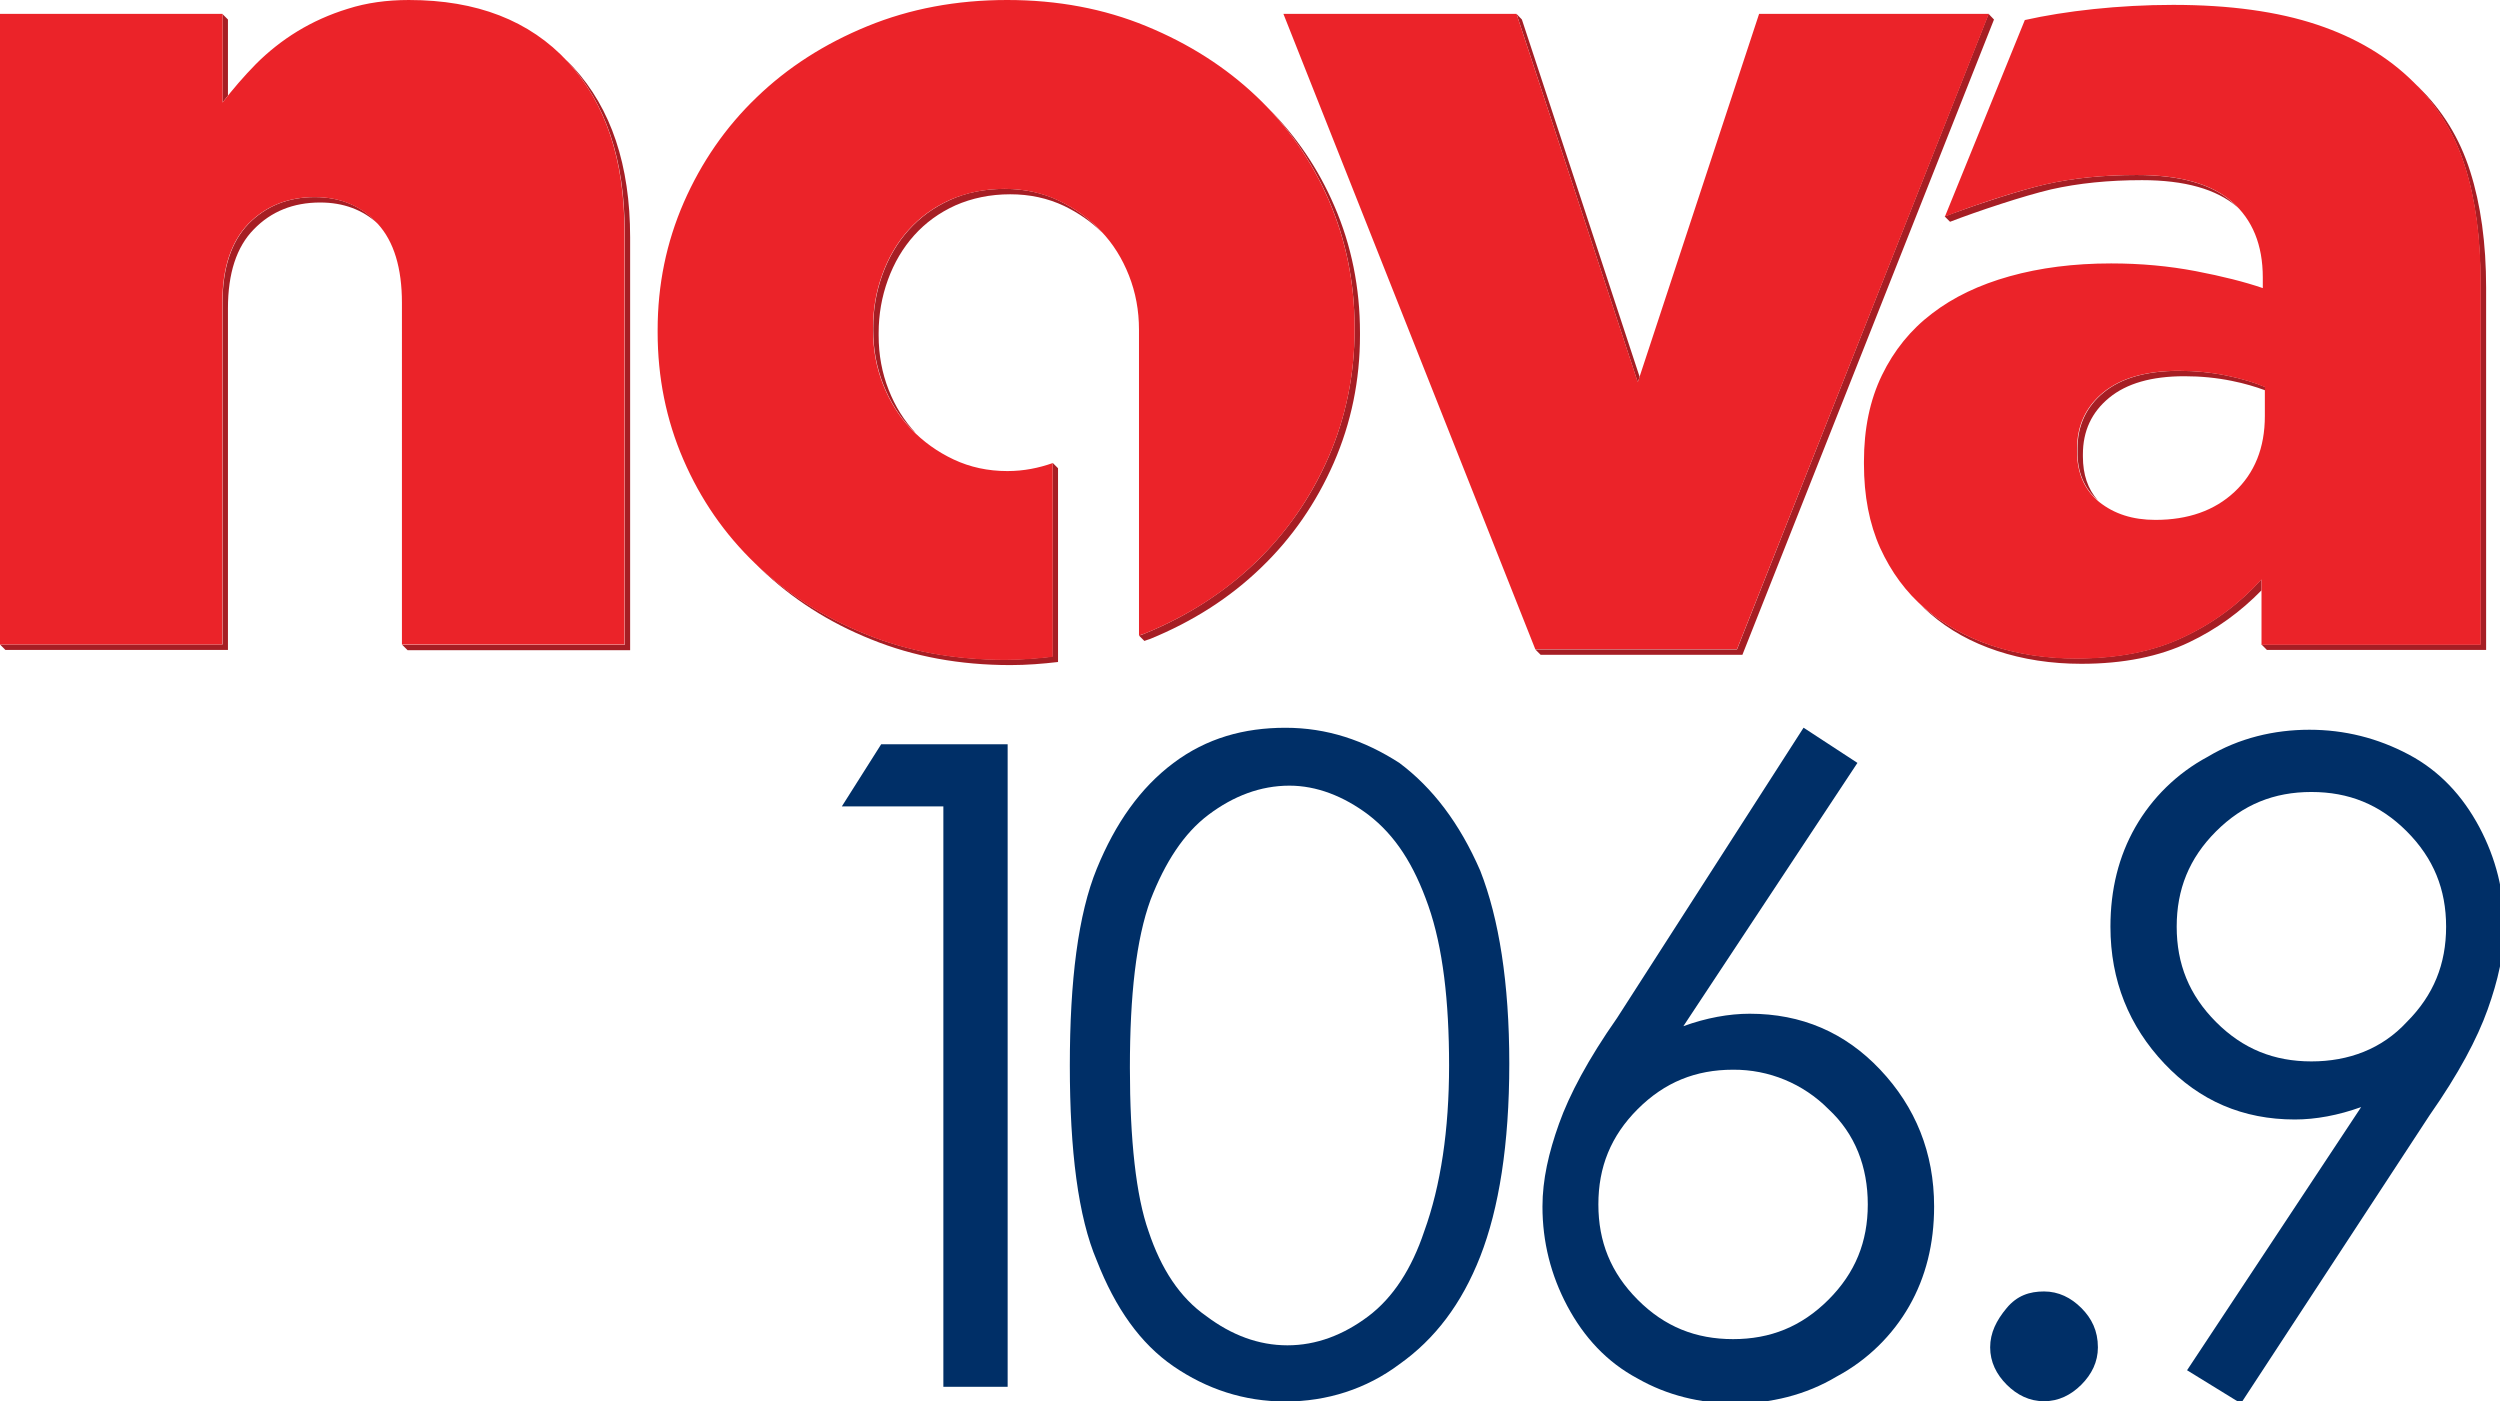<?xml version="1.0" encoding="utf-8"?>
<!-- Generator: Adobe Illustrator 23.0.3, SVG Export Plug-In . SVG Version: 6.00 Build 0)  -->
<svg version="1.1" id="Layer_1" xmlns="http://www.w3.org/2000/svg" xmlns:xlink="http://www.w3.org/1999/xlink" x="0px" y="0px"
	 viewBox="0 0 972.8 545.2" style="enable-background:new 0 0 972.8 545.2;" xml:space="preserve">
<style type="text/css">
	.st0{fill:#A61E24;}
	.st1{fill:#EB2329;}
	.st2{fill:#002F67;}
</style>
<g>
	<path class="st0" d="M147.1,87.1c-6.3-6.9-14.5-10.4-24.6-10.4c-10.4,0-19,3.5-25.8,10.4c-6.7,7-10.1,17.2-10.1,30.8v132.9H0
		l2.1,2.1h86.6V120c0-13.6,3.3-23.9,10.1-30.8c6.7-6.9,15.3-10.4,25.8-10.4C133.6,78.8,141.1,81.6,147.1,87.1L147.1,87.1z"/>
	<path class="st0" d="M86.6,39.9c0.7-0.9,1.4-1.8,2.1-2.7V7.6l-2.1-2.1V39.9z"/>
	<path class="st0" d="M816.3,194.7c-3.9-4.4-5.8-10.1-5.8-17v-0.9c0-9.1,3.4-16.4,10.2-22s16.5-8.4,29.3-8.4
		c6.4,0,12.5,0.6,18.4,1.8c5,1,9.3,2.3,13.1,3.7v-1.3c-4.2-1.8-9.3-3.3-15.2-4.5s-12-1.8-18.4-1.8c-12.7,0-22.4,2.8-29.3,8.4
		c-6.8,5.6-10.2,12.9-10.2,22v0.9C808.3,183.7,811,190,816.3,194.7z"/>
	<path class="st0" d="M219.8,22.8c0.4,0.4,0.8,0.8,1.2,1.3c14.7,16,22.1,38.1,22.1,66.2v160.6h-86.6l2.1,2.1h86.6V92.4
		c0-28.1-7.4-50.2-22.1-66.2C222,25,220.9,23.9,219.8,22.8z"/>
	<polygon class="st0" points="637.3,148.8 638,146.6 592.2,7.6 590.1,5.4 	"/>
	<polygon class="st0" points="773.8,5.4 675.9,252.7 597.4,252.7 599.5,254.8 678,254.8 775.9,7.6 	"/>
	<path class="st0" d="M880,225.4c-8.5,9.4-18.5,16.9-30.2,22.4c-11.6,5.6-25.6,8.4-42,8.4c-11.8,0-22.7-1.7-32.7-5
		s-18.7-8.2-26.1-14.5c-0.8-0.7-1.6-1.4-2.4-2.2c1.4,1.5,2.9,2.9,4.5,4.3c7.4,6.4,16.1,11.2,26.1,14.5c10,3.3,20.9,5,32.7,5
		c16.3,0,30.3-2.8,42-8.4c10.7-5.1,20-11.9,28.1-20.2L880,225.4L880,225.4z"/>
	<path class="st0" d="M961.2,66.7c-4.1-12.9-10.8-23.8-20.2-32.9c-0.2-0.2-0.5-0.4-0.7-0.6c8.6,8.8,14.9,19.2,18.8,31.4
		c4.1,12.9,6.1,27.9,6.1,45.1v141.1H880l2.1,2.1h85.3v-141C967.4,94.6,965.3,79.6,961.2,66.7z"/>
	<path class="st0" d="M428.4,89.9C423.7,85,418.2,81,411.9,78c-6.3-3-13.3-4.5-20.9-4.5c-7.9,0-15,1.4-21.3,4.3
		c-6.4,2.9-11.7,6.8-16.1,11.7c-4.4,4.9-7.8,10.7-10.2,17.3c-2.4,6.6-3.6,13.5-3.6,20.7v0.9c0,7.5,1.3,14.5,3.9,21.2
		c2.6,6.6,6.2,12.4,10.9,17.3c0.5,0.6,1.1,1.1,1.7,1.6c-4.5-4.8-8-10.4-10.5-16.8c-2.6-6.6-3.9-13.6-3.9-21.2v-0.9
		c0-7.2,1.2-14.1,3.6-20.7s5.8-12.4,10.2-17.3c4.4-4.9,9.7-8.8,16.1-11.7c6.4-2.8,13.5-4.3,21.3-4.3c7.6,0,14.5,1.5,20.9,4.5
		c5.6,2.7,10.5,6.1,14.8,10.3C428.7,90.2,428.6,90.1,428.4,89.9z"/>
	<path class="st0" d="M409.5,255.5c-6,0.7-12.2,1.2-18.5,1.2c-19.7,0-37.7-3.3-54.2-10c-16.4-6.6-30.6-15.7-42.6-27.2
		c0.6,0.6,1.2,1.3,1.9,1.9c12.1,11.6,26.4,20.8,42.9,27.4c16.5,6.7,34.5,10,54.2,10c6.4,0,12.5-0.5,18.5-1.2v-75.4l-2.1-2.1
		L409.5,255.5z"/>
	<path class="st0" d="M519.2,80.1C513,65.7,504.4,53,493.4,42c10,10.5,17.9,22.5,23.7,35.9c6.6,15.4,10,31.9,10,49.5v0.9
		c0,17.5-3.4,34.1-10.2,49.7s-16.3,29.2-28.3,40.8c-12.1,11.6-26.5,20.9-43.1,27.7c-0.1,0-0.1,0-0.2,0.1l0,0
		c-0.7,0.3-1.4,0.5-2.1,0.7l2.1,2.1c0.7-0.3,1.5-0.5,2.3-0.8c16.6-6.8,31-16,43.1-27.7c12.1-11.6,21.5-25.3,28.3-40.8
		c6.8-15.6,10.2-32.1,10.2-49.7v-0.9C529.2,112,525.9,95.5,519.2,80.1z"/>
	<path class="st0" d="M868.4,78.5c-8-7-20.3-10.4-37-10.4c-13,0-24.8,1.2-35.4,3.6c-9.5,2.2-24.9,7.2-35.8,11.2l0,0
		c-1.2,0.5-2.4,0.9-3.5,1.3l2.1,2.1c10.9-4.2,28.7-10.1,39.3-12.6c10.6-2.4,22.4-3.6,35.4-3.6c16.6,0,29,3.5,37,10.4
		c0.3,0.3,0.6,0.6,0.9,0.9C870.5,80.4,869.5,79.4,868.4,78.5z"/>
</g>
<path class="st1" d="M0,5.4h86.6v34.5c3.9-5.1,8.2-10.1,13-15c4.8-4.8,10.2-9.1,16.1-12.7s12.5-6.6,19.7-8.8
	c7.2-2.3,15.1-3.4,23.7-3.4c26.4,0,47,8,61.8,24C235.6,40,243,62.1,243,90.2v160.6h-86.6V117.9c0-13.6-3.1-23.9-9.4-30.8
	c-6.3-6.9-14.5-10.4-24.6-10.4c-10.4,0-19,3.5-25.8,10.4c-6.7,7-10.1,17.2-10.1,30.8v132.9H0V5.4z M499.4,5.4h90.7l47.2,143.3
	L684.5,5.4h89.4l-98,247.2h-78.5L499.4,5.4z M807.9,256.3c-11.8,0-22.7-1.7-32.7-5s-18.7-8.2-26.1-14.5
	c-7.4-6.3-13.2-14.2-17.5-23.6c-4.2-9.4-6.3-20.2-6.3-32.7v-0.9c0-12.7,2.3-23.9,7-33.6s11.2-17.7,19.5-24
	c8.3-6.4,18.4-11.2,30.2-14.5s24.9-5,39.5-5c11.5,0,22.4,1,32.9,3c10.4,2,19.1,4.2,26.1,6.6V108c0-12.7-4-22.5-12-29.5
	s-20.3-10.4-37-10.4c-13,0-24.8,1.2-35.4,3.6c-10.6,2.4-28.5,8.3-39.3,12.6l31.1-76.5c15.6-3.5,36.5-5.9,57.7-5.9
	c22.1,0,40.7,2.6,56,7.7s27.7,12.6,37.4,22.2c9.4,9.1,16.1,20,20.2,32.9c4.1,12.9,6.1,27.9,6.1,45.1v141.1H880v-25.4
	c-8.5,9.4-18.5,16.9-30.2,22.4C838.2,253.5,824.2,256.3,807.9,256.3z M838.7,202.3c12.7,0,23-3.6,30.8-10.9s11.8-17.1,11.8-29.5
	v-11.3c-4.2-1.8-9.3-3.3-15.2-4.5s-12-1.8-18.4-1.8c-12.7,0-22.4,2.8-29.3,8.4c-6.8,5.6-10.2,12.9-10.2,22v0.9
	c0,8.5,2.9,15,8.6,19.7C822.7,200,829.9,202.3,838.7,202.3z M517.1,78c-6.7-15.4-16-28.9-28.1-40.4S462.6,17,446.1,10.2
	C429.6,3.4,411.6,0,391.9,0s-37.8,3.4-54.4,10.2s-31,16-43.1,27.7c-12.1,11.6-21.5,25.3-28.3,40.8c-6.8,15.6-10.2,32.1-10.2,49.7
	v0.9c0,17.5,3.3,34,10,49.5s16,29,28.1,40.6s26.4,20.8,42.9,27.4c16.5,6.7,34.5,10,54.2,10c6.4,0,12.5-0.5,18.5-1.2v-75.4
	c-5.4,1.9-11.2,3.1-17.6,3.1c-7.6,0-14.5-1.5-20.9-4.5s-11.9-7-16.6-11.9s-8.3-10.7-10.9-17.3s-3.9-13.6-3.9-21.2v-0.9
	c0-7.2,1.2-14.1,3.6-20.7c2.4-6.6,5.8-12.4,10.2-17.3c4.4-4.9,9.7-8.8,16.1-11.7c6.4-2.8,13.5-4.3,21.3-4.3c7.6,0,14.5,1.5,20.9,4.5
	s11.9,7,16.6,11.9s8.3,10.7,10.9,17.3s3.9,13.6,3.9,21.1v0.9v118.1c0.7-0.3,1.5-0.5,2.3-0.8c16.6-6.8,31-16,43.1-27.7
	c12.1-11.6,21.5-25.3,28.3-40.8c6.8-15.6,10.2-32.1,10.2-49.7v-0.9C527.1,109.9,523.7,93.4,517.1,78z"/>
<g id="layer1" transform="translate(-134.673,-89.536)">
	<g id="XMLID_295_" transform="matrix(0.265,0,0,0.265,65.299,49.743)">
		<path id="XMLID_307_" class="st2" d="M1555.7,1243h185.7v943.5H1647v-852.2h-149.1L1555.7,1243z"/>
		<path id="XMLID_304_" class="st2" d="M1832.7,1714.8c0-124.8,12.2-222.2,39.6-289.1s63.9-118.7,112.6-155.2
			c48.7-36.5,103.5-51.7,164.4-51.7c60.9,0,115.7,18.3,167.4,51.7c48.7,36.5,88.3,88.3,118.7,158.3c27.4,70,42.6,164.4,42.6,283.1
			c0,118.7-15.2,213-42.6,283.1s-67,121.7-118.7,158.3c-48.7,36.5-106.5,54.8-167.4,54.8c-60.9,0-115.7-18.3-164.4-51.7
			c-48.7-33.5-85.2-85.2-112.6-155.2C1844.9,1937,1832.7,1839.6,1832.7,1714.8z M1920.9,1717.8c0,106.5,9.1,188.7,27.4,240.4
			c18.3,54.8,45.7,97.4,85.2,124.8c36.5,27.4,76.1,42.6,118.7,42.6s82.2-15.2,118.7-42.6c36.5-27.4,63.9-70,82.2-124.8
			c24.3-67,36.5-149.1,36.5-243.5c0-94.4-9.1-173.5-30.4-234.4c-21.3-60.9-48.7-103.5-88.3-133.9c-36.5-27.4-76.1-42.6-115.7-42.6
			c-42.6,0-82.2,15.2-118.7,42.6c-36.5,27.4-63.9,70-85.2,124.8C1930.1,1529.1,1920.9,1611.3,1920.9,1717.8L1920.9,1717.8z"/>
		<path id="XMLID_301_" class="st2" d="M2910.1,1218.7l79.1,51.7L2733.6,1657c33.5-12.2,67-18.3,97.4-18.3
			c76.1,0,140,27.4,191.7,82.2c51.7,54.8,79.1,121.7,79.1,200.9c0,54.8-12.2,103.5-36.5,146.1c-24.3,42.6-60.9,79.1-106.5,103.5
			c-45.7,27.4-97.4,39.6-149.1,39.6c-51.7,0-100.4-12.2-143-36.5c-45.7-24.3-79.1-60.9-103.5-106.5c-24.3-45.7-36.5-94.4-36.5-146.1
			c0-39.6,9.1-79.1,24.3-121.7c15.2-42.6,42.6-94.4,85.2-155.2L2910.1,1218.7z M2806.6,1720.9c-54.8,0-100.4,18.3-140,57.8
			c-39.6,39.6-57.8,85.2-57.8,140s18.3,100.4,57.8,140s85.2,57.8,140,57.8c54.8,0,100.4-18.3,140-57.8c39.6-39.6,57.8-85.2,57.8-140
			s-18.3-103.5-57.8-140C2909.6,1741.4,2859.2,1720.5,2806.6,1720.9z"/>
		<path id="XMLID_299_" class="st2" d="M3263.2,2046.5c21.3,0,39.6,9.1,54.8,24.3s24.3,33.5,24.3,57.8c0,21.3-9.1,39.6-24.3,54.8
			s-33.5,24.3-54.8,24.3c-21.3,0-39.6-9.1-54.8-24.3s-24.3-33.5-24.3-54.8s9.1-39.6,24.3-57.8
			C3223.6,2052.6,3241.8,2046.5,3263.2,2046.5z"/>
		<path id="XMLID_296_" class="st2" d="M3552.3,2210.9l-79.1-48.7l255.7-386.5c-33.5,12.2-67,18.3-97.4,18.3
			c-76.1,0-140-27.4-191.7-82.2c-51.7-54.8-79.1-121.7-79.1-200.9c0-54.8,12.2-103.5,36.5-146.1c24.3-42.6,60.9-79.1,106.5-103.5
			c45.7-27.4,97.4-39.6,149.1-39.6c51.7,0,100.4,12.2,146.1,36.5c45.7,24.3,79.1,60.9,103.5,106.5c24.3,45.7,36.5,94.4,36.5,146.1
			c0,39.6-9.1,79.1-24.3,121.7c-15.2,42.6-42.6,94.4-85.2,155.2L3552.3,2210.9z M3655.8,1708.7c54.8,0,103.5-18.3,140-57.8
			c39.6-39.6,57.8-85.2,57.8-140s-18.3-100.4-57.8-140c-39.6-39.6-85.2-57.8-140-57.8c-54.8,0-100.4,18.3-140,57.8
			c-39.6,39.6-57.8,85.2-57.8,140s18.3,100.4,57.8,140S3601,1708.7,3655.8,1708.7z"/>
	</g>
</g>
</svg>
